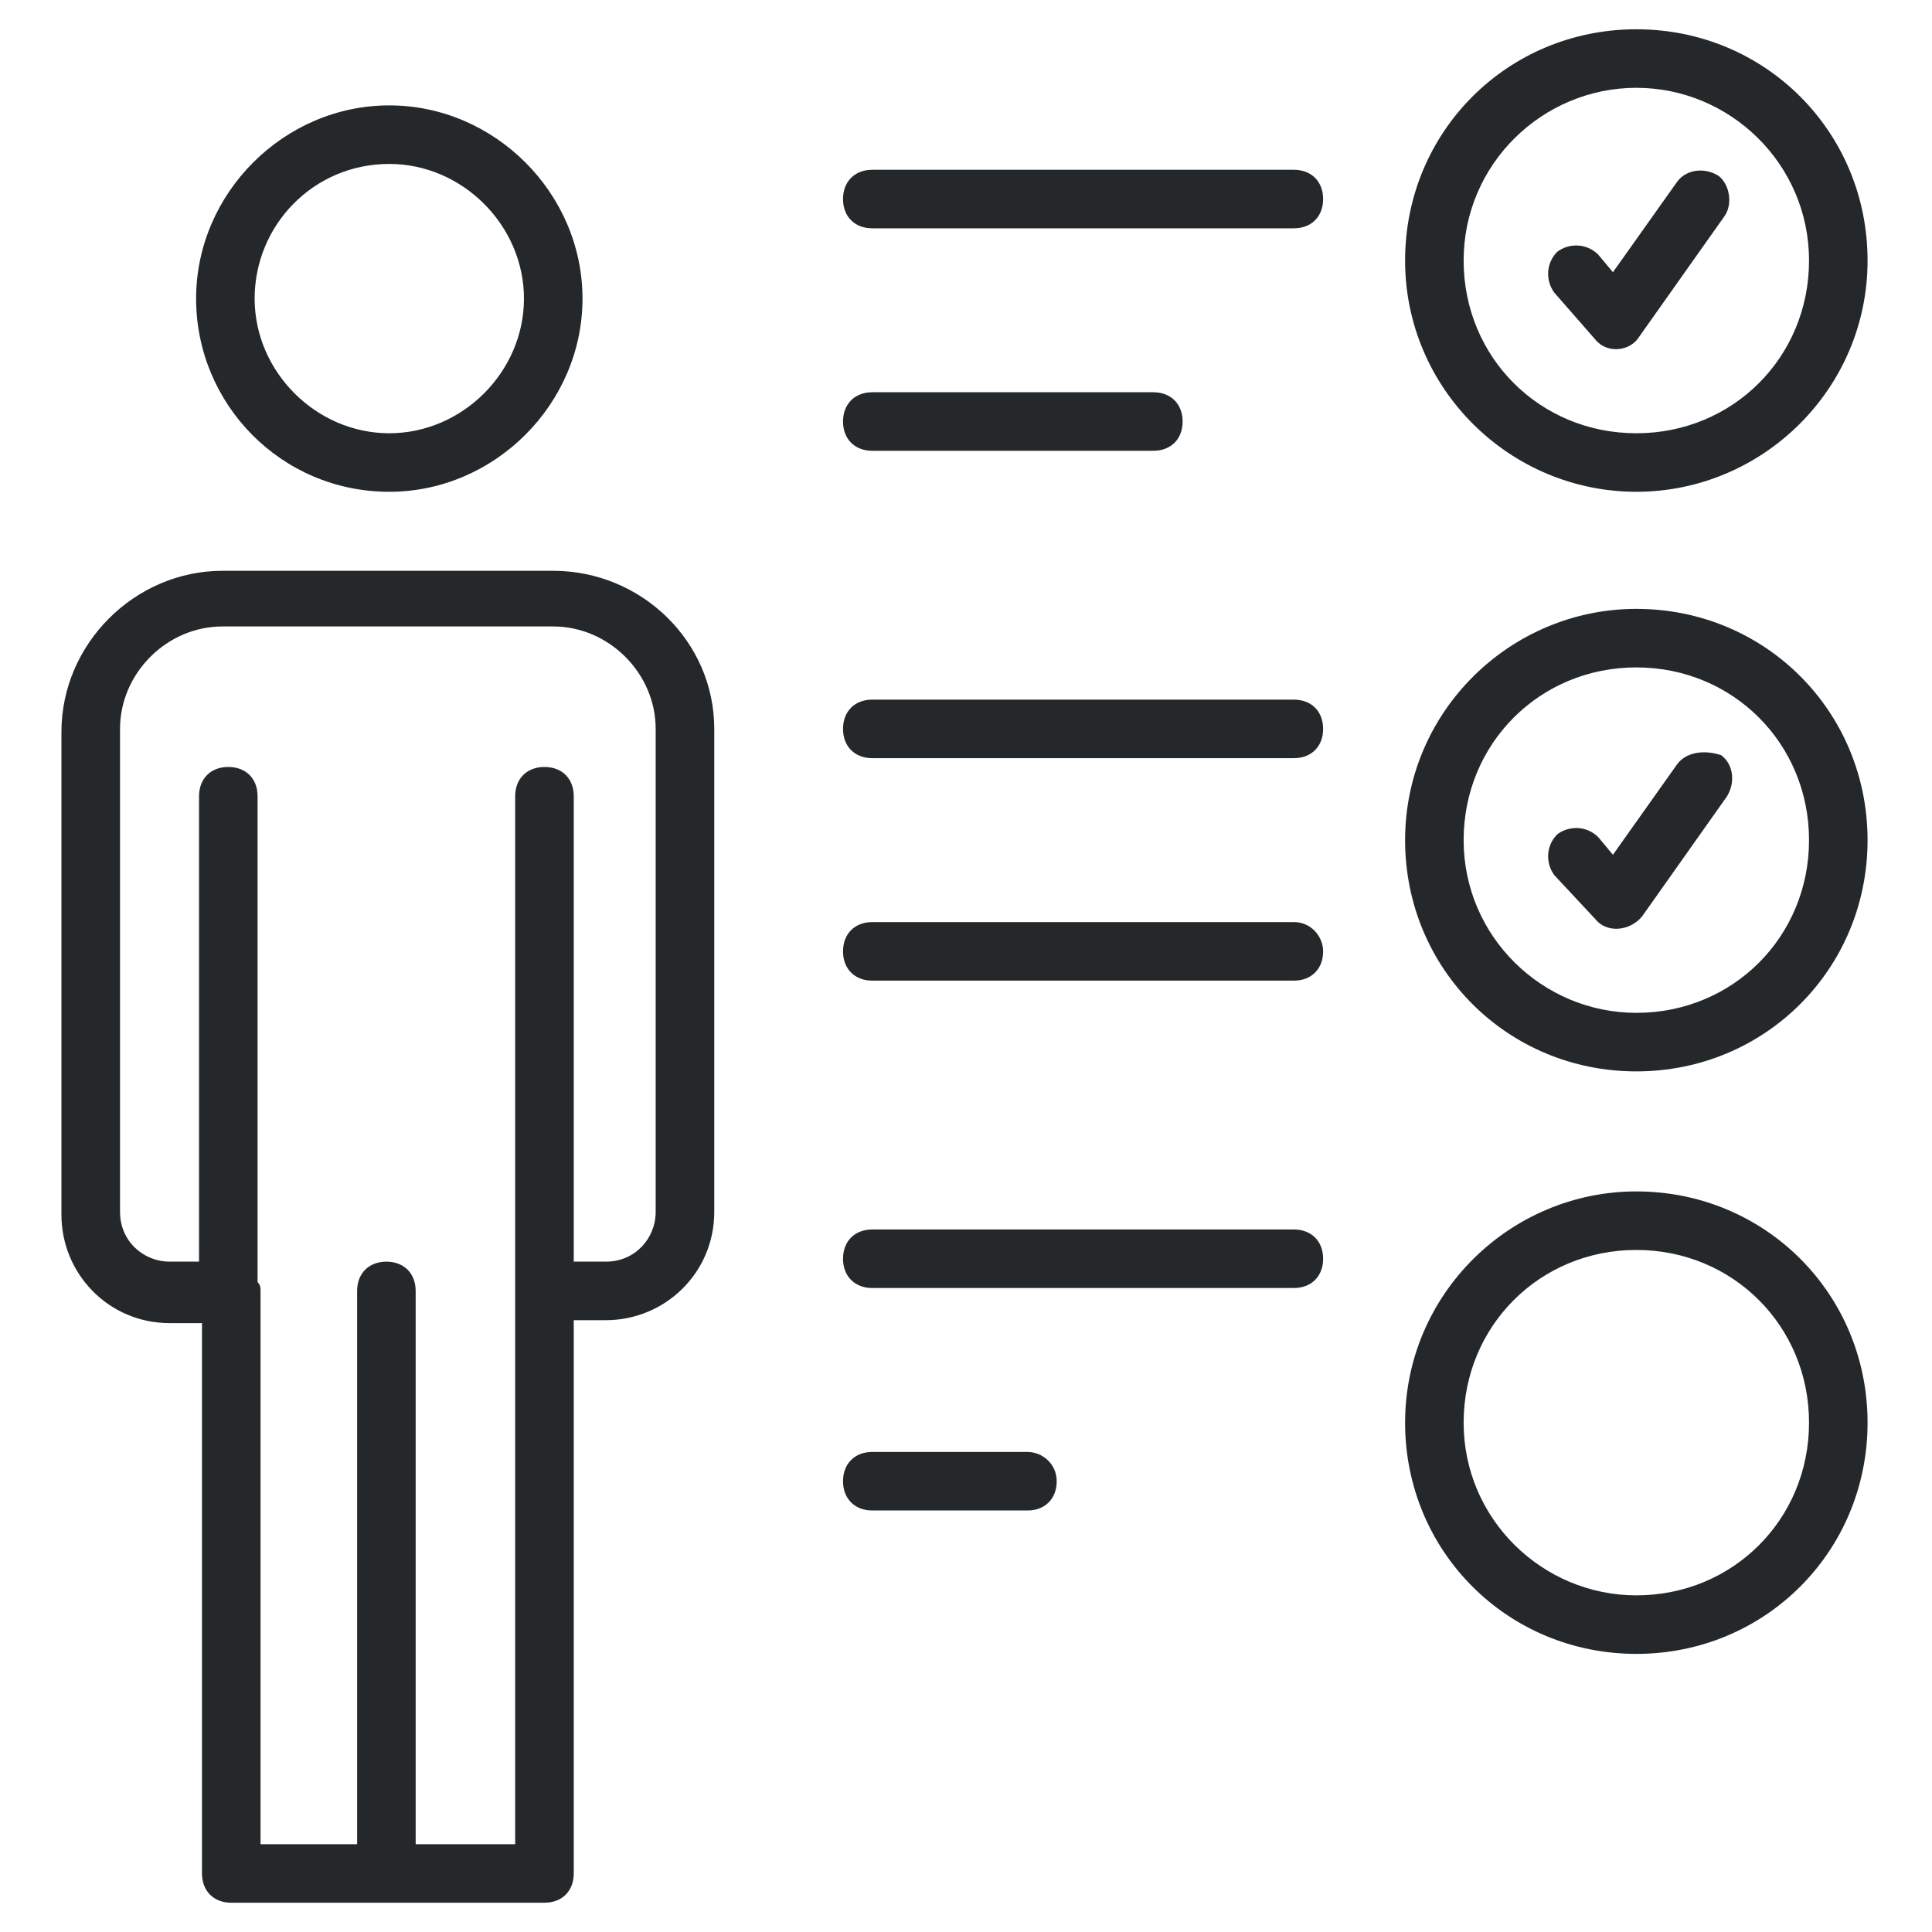 <svg width="40" height="40" viewBox="0 0 40 40" fill="none" xmlns="http://www.w3.org/2000/svg">
<path fill-rule="evenodd" clip-rule="evenodd" d="M38.666 5.394C38.666 8.061 36.484 10.182 33.879 10.182C31.272 10.182 29.091 8.061 29.091 5.394C29.091 2.727 31.212 0.606 33.879 0.606C36.545 0.606 38.666 2.727 38.666 5.394ZM37.454 5.394C37.454 3.394 35.818 1.818 33.879 1.818C31.939 1.818 30.303 3.394 30.303 5.394C30.303 7.394 31.878 8.97 33.879 8.97C35.879 8.97 37.454 7.394 37.454 5.394ZM8.06 10.182C10.242 10.182 12.06 8.364 12.06 6.182C12.06 4 10.242 2.182 8.06 2.182C5.878 2.182 4.06 4 4.06 6.182C4.06 8.364 5.818 10.182 8.06 10.182ZM8.06 3.394C9.575 3.394 10.848 4.667 10.848 6.182C10.848 7.697 9.575 8.97 8.06 8.97C6.545 8.97 5.272 7.697 5.272 6.182C5.272 4.667 6.485 3.394 8.06 3.394ZM11.454 11.818H4.606C2.788 11.818 1.272 13.333 1.272 15.152V25.151C1.272 26.364 2.242 27.394 3.515 27.394H4.182V38.788C4.182 39.151 4.424 39.394 4.788 39.394H11.273C11.636 39.394 11.879 39.151 11.879 38.788V27.333H12.545C13.757 27.333 14.788 26.364 14.788 25.091V15.091C14.788 13.273 13.273 11.818 11.454 11.818ZM13.575 25.091C13.575 25.636 13.151 26.121 12.545 26.121H11.879V16.485C11.879 16.121 11.636 15.879 11.273 15.879C10.909 15.879 10.666 16.121 10.666 16.485V26.727V38.182H8.606V26.727C8.606 26.364 8.363 26.121 8 26.121C7.636 26.121 7.394 26.364 7.394 26.727V38.182H5.394V26.727C5.394 26.667 5.394 26.606 5.333 26.546V16.485C5.333 16.121 5.091 15.879 4.727 15.879C4.363 15.879 4.121 16.121 4.121 16.485V26.121H3.515C2.969 26.121 2.485 25.697 2.485 25.091V15.091C2.485 13.939 3.454 12.97 4.606 12.97H11.454C12.606 12.97 13.575 13.939 13.575 15.091V25.091ZM33.03 7.03C33.273 7.333 33.757 7.273 33.939 6.97L35.697 4.485C35.879 4.242 35.818 3.818 35.575 3.636C35.273 3.455 34.909 3.515 34.727 3.758L33.394 5.636L33.091 5.273C32.848 5.03 32.485 5.03 32.242 5.212C32 5.455 32 5.818 32.182 6.061L33.03 7.03ZM29.091 17.394C29.091 14.727 31.272 12.606 33.879 12.606C36.545 12.606 38.666 14.727 38.666 17.394C38.666 20.061 36.545 22.182 33.879 22.182C31.212 22.182 29.091 20.061 29.091 17.394ZM30.303 17.394C30.303 19.394 31.939 20.97 33.879 20.97C35.879 20.97 37.454 19.394 37.454 17.394C37.454 15.394 35.879 13.818 33.879 13.818C31.878 13.818 30.303 15.394 30.303 17.394ZM34.727 15.818L33.394 17.697L33.091 17.333C32.848 17.091 32.485 17.091 32.242 17.273C32 17.515 32 17.879 32.182 18.121L33.03 19.03C33.273 19.333 33.757 19.273 34 18.97L35.757 16.485C35.939 16.182 35.879 15.818 35.636 15.636C35.273 15.515 34.909 15.576 34.727 15.818ZM29.091 29.455C29.091 26.788 31.272 24.667 33.879 24.667C36.545 24.667 38.666 26.788 38.666 29.455C38.666 32.121 36.545 34.242 33.879 34.242C31.212 34.242 29.091 32.121 29.091 29.455ZM30.303 29.455C30.303 31.455 31.939 33.03 33.879 33.03C35.879 33.03 37.454 31.455 37.454 29.455C37.454 27.455 35.879 25.879 33.879 25.879C31.878 25.879 30.303 27.455 30.303 29.455ZM26.788 3.515H18.06C17.697 3.515 17.454 3.758 17.454 4.121C17.454 4.485 17.697 4.727 18.06 4.727H26.788C27.151 4.727 27.394 4.485 27.394 4.121C27.394 3.758 27.151 3.515 26.788 3.515ZM23.878 9.333H18.06C17.697 9.333 17.454 9.091 17.454 8.727C17.454 8.364 17.697 8.121 18.06 8.121H23.878C24.242 8.121 24.485 8.364 24.485 8.727C24.485 9.091 24.242 9.333 23.878 9.333ZM26.788 14.485H18.06C17.697 14.485 17.454 14.727 17.454 15.091C17.454 15.455 17.697 15.697 18.06 15.697H26.788C27.151 15.697 27.394 15.455 27.394 15.091C27.394 14.727 27.151 14.485 26.788 14.485ZM18.06 19.091H26.788C27.151 19.091 27.394 19.394 27.394 19.697C27.394 20.061 27.151 20.303 26.788 20.303H18.06C17.697 20.303 17.454 20.061 17.454 19.697C17.454 19.333 17.697 19.091 18.06 19.091ZM26.788 25.455H18.06C17.697 25.455 17.454 25.697 17.454 26.061C17.454 26.424 17.697 26.667 18.06 26.667H26.788C27.151 26.667 27.394 26.424 27.394 26.061C27.394 25.697 27.151 25.455 26.788 25.455ZM18.06 30.061H21.272C21.576 30.061 21.878 30.303 21.878 30.667C21.878 31.03 21.636 31.273 21.272 31.273H18.06C17.697 31.273 17.454 31.03 17.454 30.667C17.454 30.303 17.697 30.061 18.06 30.061Z" fill="#25282A"/>
</svg>
